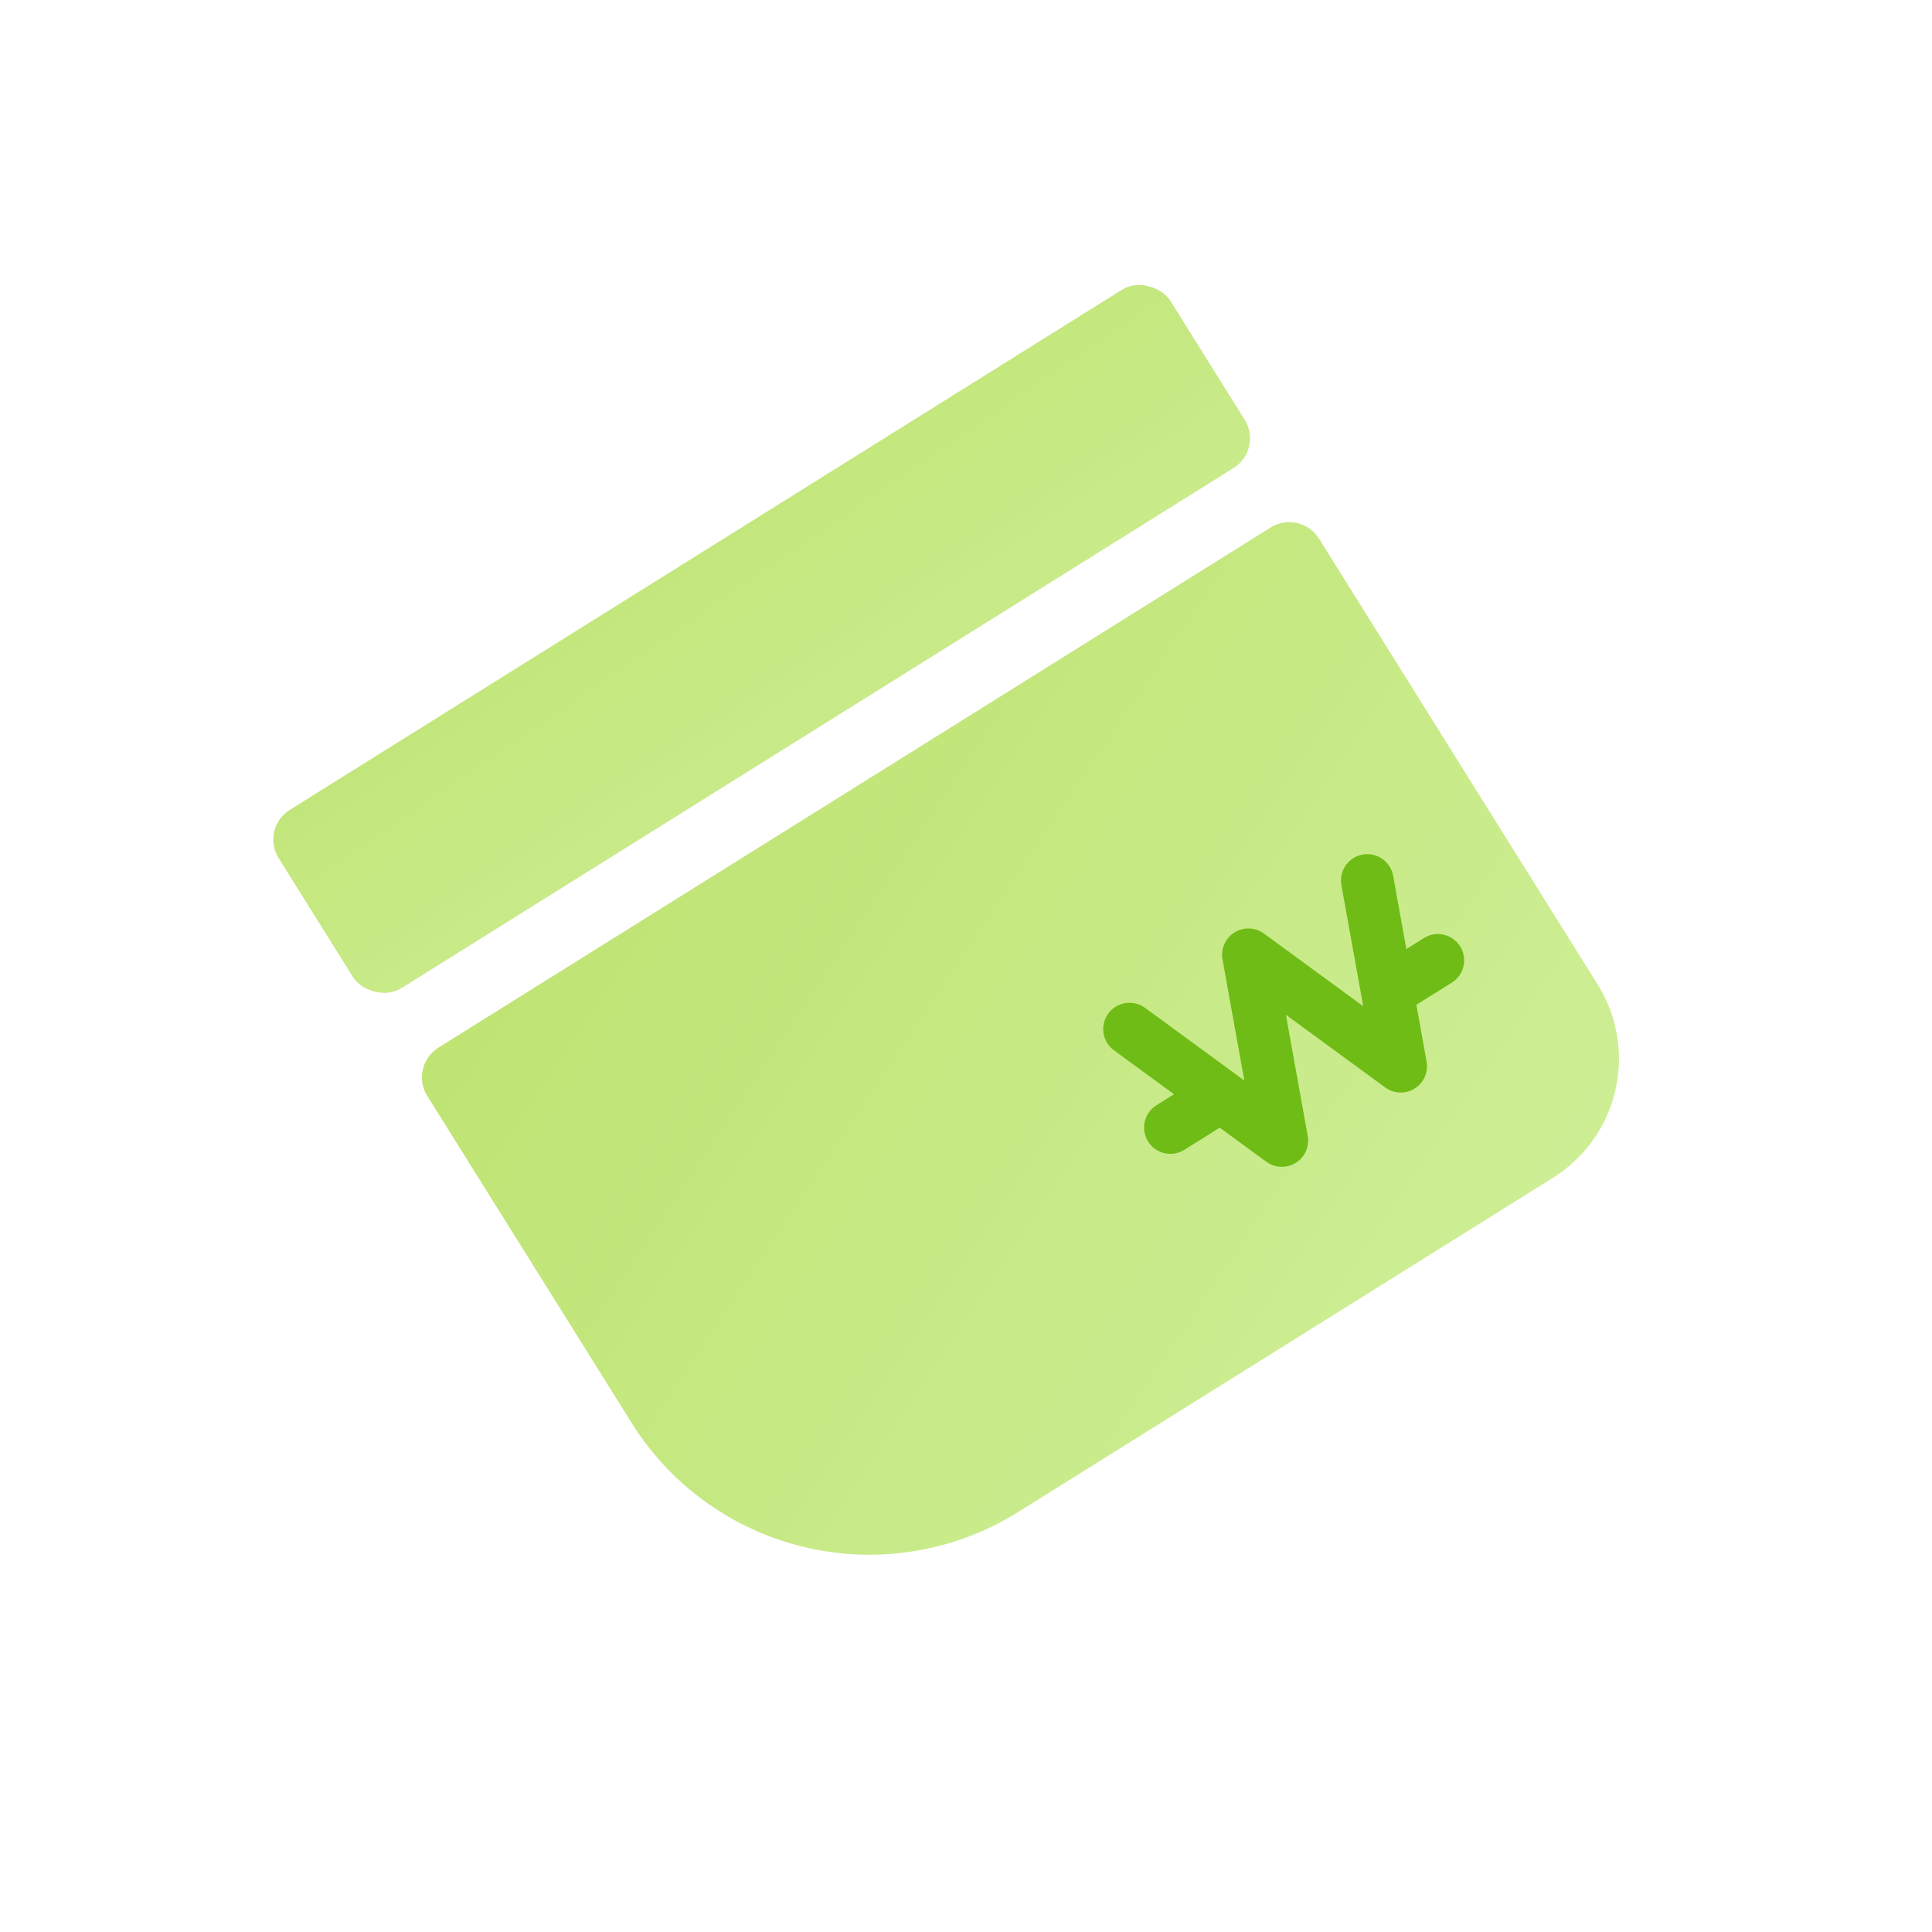 <svg xmlns="http://www.w3.org/2000/svg" xmlns:xlink="http://www.w3.org/1999/xlink" width="55.119" height="55.119" viewBox="0 0 55.119 55.119">
  <defs>
    <linearGradient id="linear-gradient" x1="0.127" y1="-0.162" x2="0.912" y2="1.015" gradientUnits="objectBoundingBox">
      <stop offset="0" stop-color="#bee371"/>
      <stop offset="1" stop-color="#ceee95"/>
    </linearGradient>
    <linearGradient id="linear-gradient-2" x1="0.21" y1="-0.951" x2="0.79" y2="1.951" xlink:href="#linear-gradient"/>
  </defs>
  <g id="Ic_fill_m_product" transform="matrix(0.848, -0.53, 0.53, 0.848, 0, 21.197)">
    <rect id="Rectangle_316" data-name="Rectangle 316" width="40" height="40" fill="#f8f8f8" opacity="0"/>
    <path id="Rectangle_505" data-name="Rectangle 505" d="M1,0H29a1,1,0,0,1,1,1V16a4,4,0,0,1-4,4H8a8,8,0,0,1-8-8V1A1,1,0,0,1,1,0Z" transform="translate(5 14)" fill="url(#linear-gradient)"/>
    <rect id="Rectangle_506" data-name="Rectangle 506" width="30" height="6" rx="1" transform="translate(5 6)" fill="url(#linear-gradient-2)"/>
    <g id="Group_613" data-name="Group 613" transform="translate(22.5 24)">
      <path id="Path_699" data-name="Path 699" d="M979,836l-2,5-2-5-2,5-2-5" transform="translate(-970.5 -836)" fill="none" stroke="#6ebc15" stroke-linecap="round" stroke-linejoin="round" stroke-width="1.5"/>
      <line id="Line_39" data-name="Line 39" x1="1.5" transform="translate(0 3)" fill="none" stroke="#6ebc15" stroke-linecap="round" stroke-linejoin="round" stroke-width="1.5"/>
      <line id="Line_40" data-name="Line 40" x1="1.5" transform="translate(7.5 3)" fill="none" stroke="#6ebc15" stroke-linecap="round" stroke-linejoin="round" stroke-width="1.5"/>
    </g>
  </g>
</svg>
